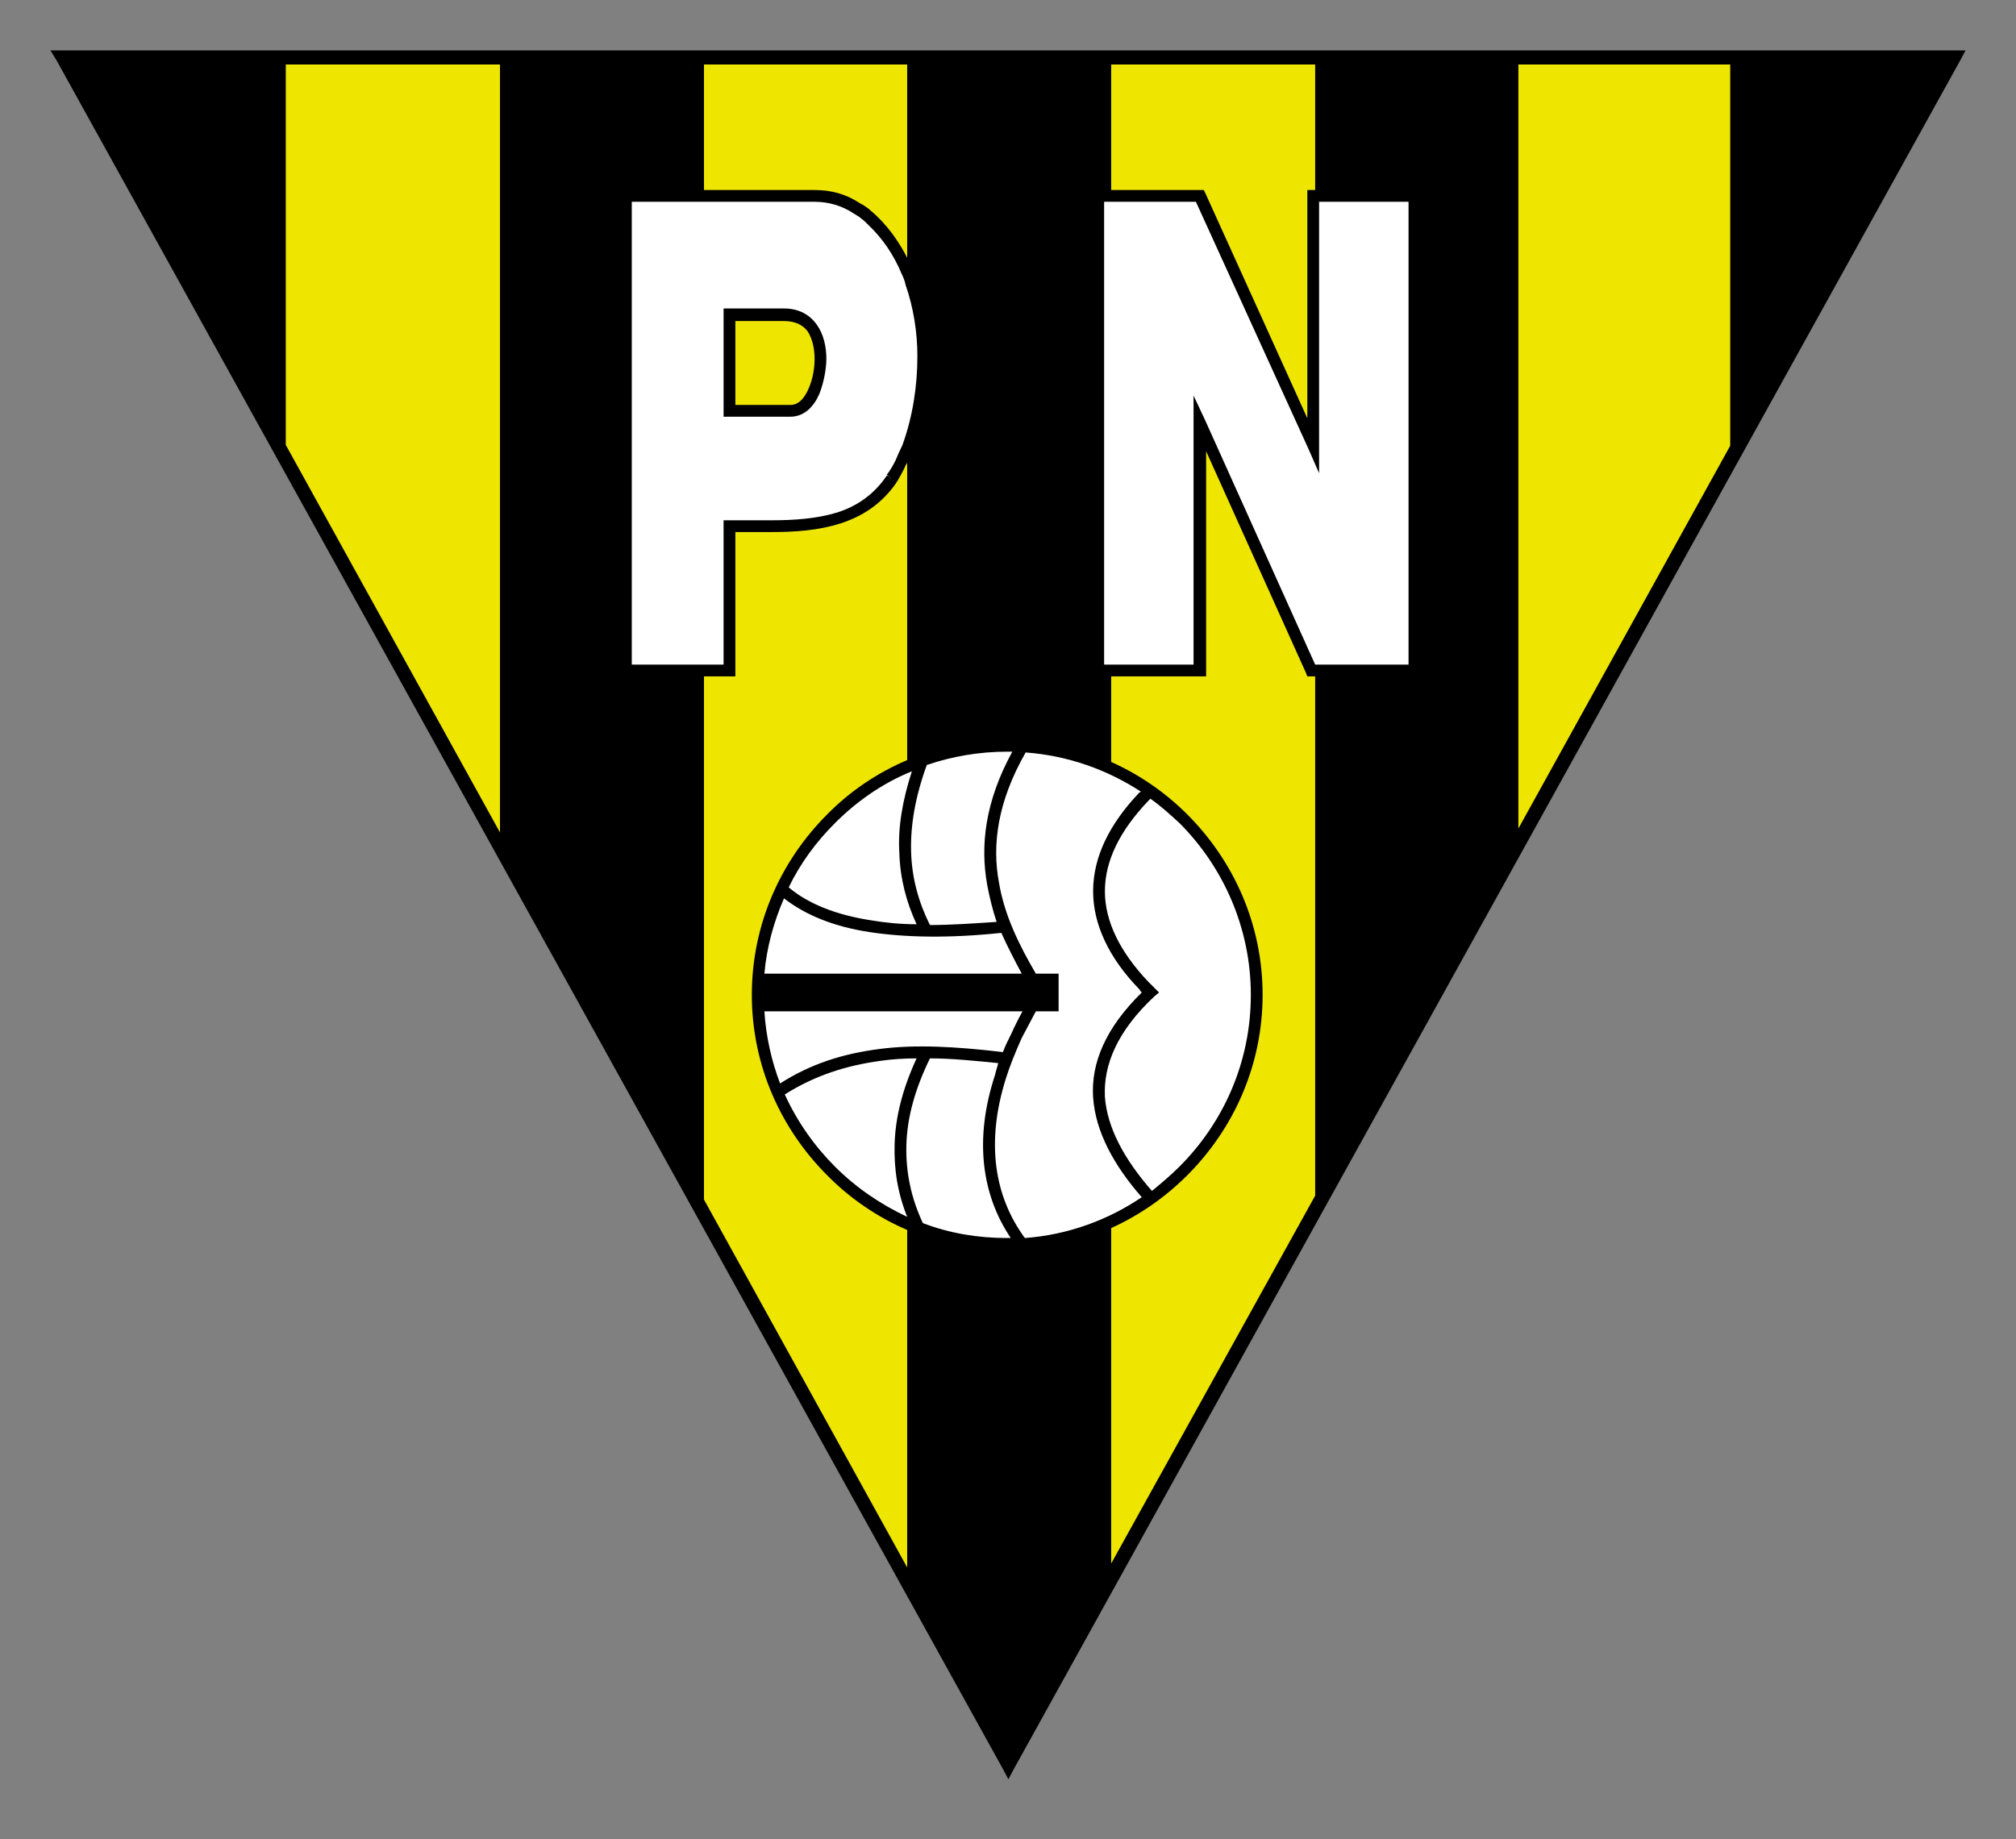 <?xml version="1.0" encoding="UTF-8" standalone="no"?>
<!-- Created with Inkscape (http://www.inkscape.org/) -->
<!DOCTYPE svg PUBLIC "-//W3C//DTD SVG 1.1//EN" "http://www.w3.org/Graphics/SVG/1.1/DTD/svg11.dtd">
<svg
   xmlns:dc="http://purl.org/dc/elements/1.1/"
   xmlns:cc="http://creativecommons.org/ns#"
   xmlns:rdf="http://www.w3.org/1999/02/22-rdf-syntax-ns#"
   xmlns:svg="http://www.w3.org/2000/svg"
   xmlns="http://www.w3.org/2000/svg"
   version="1.1"
   width="400"
   height="365"
   id="svg4461"
   xml:space="preserve"><rect width="100%" height="100%" fill="#808080" stroke="none"/><defs
     id="defs4465" /><g
     transform="matrix(1.25,0,0,-1.25,-252.247,774.077)"
     id="g4469"><g
       id="g5010"><path
         d="M 360.864,338.645 210.794,609.642 l -0.996,1.619 304,0 -0.872,-1.619 -150.07,-270.997 -0.996,-1.868 -0.996,1.868"
         id="path4473"
         style="fill:black;fill-opacity:1;fill-rule:evenodd;stroke:none" /><path
         d="m 247.16,548.618 33.999,-61.522 0,121.924 -33.999,0 0,-60.401 z m 66.379,-119.807 32.256,-58.409 0,238.617 -32.256,0 0,-180.208 z m 97.016,0.623 0,179.585 -32.38,0 0,-237.994 32.38,58.409 z m 65.881,119.059 0,60.526 -33.626,0 0,-121.301 33.626,60.775"
         id="path4475"
         style="fill:#eee500;fill-opacity:1;fill-rule:evenodd;stroke:none" /><path
         d="m 426.372,512.875 0,75.346 -16.066,0 0,-39.728 -18.058,39.728 -16.066,0 0,-75.346 16.066,0 0,39.23 17.685,-39.23 16.439,0 z m -99.133,41.098 -9.714,0 0,15.318 8.718,0 c 4.11,0 5.853,-3.238 5.853,-6.974 0,-2.74 -1.245,-8.344 -4.857,-8.344 z m 21.047,8.718 c 0,7.846 -2.117,16.066 -8.095,21.67 -2.615,2.491 -5.729,3.861 -9.091,3.861 l -30.014,0 0,-75.346 16.439,0 0,22.915 c 2.242,0 4.483,0 6.85,0 7.099,0 14.696,0.996 18.93,7.472 3.736,5.604 4.982,12.828 4.982,19.428"
         id="path4477"
         style="fill:white;fill-opacity:1;fill-rule:evenodd;stroke:none" /><path
         d="m 425.375,513.747 0,73.478 -14.197,0 0,-43.091 -1.744,3.985 -17.809,39.105 -14.571,0 0,-73.478 14.197,0 0,42.717 1.868,-3.985 17.435,-38.732 14.82,0 z m 1.993,74.474 0,-76.342 -18.058,0 -0.249,0.623 -15.816,35.12 0,-35.743 -18.058,0 0,77.214 17.685,0 0.249,-0.498 16.19,-35.743 0,36.241 18.058,0 0,-0.872 z m -100.129,-35.12 -10.586,0 0,17.186 9.59,0 0,0 c 2.366,0 4.11,-0.996 5.231,-2.615 0.996,-1.37 1.494,-3.363 1.494,-5.355 l 0,0 c 0,-1.494 -0.374,-3.736 -1.121,-5.604 -0.872,-1.993 -2.366,-3.612 -4.608,-3.612 l 0,0 z m -8.718,1.868 8.718,0 0,0 c 1.37,0 2.242,1.121 2.864,2.491 0.747,1.619 0.996,3.487 0.996,4.857 l 0,0 c 0,1.619 -0.374,3.238 -1.121,4.359 -0.747,0.996 -1.993,1.619 -3.736,1.619 l -7.721,0 0,-13.326 z m 28.893,7.721 0,0 c 0,3.861 -0.623,7.721 -1.868,11.333 -0.125,0.623 -0.374,1.245 -0.623,1.744 -1.245,2.989 -2.989,5.604 -5.355,7.846 l 0,0 0,0 0,0 0,0 0,0 0,0 0,0 0,0 0,0 0,0 0,0 0,0 0,0 0,0 0,0 0,0 0,0 c -0.374,0.374 -0.747,0.747 -1.121,0.996 -0.249,0.249 -0.747,0.498 -1.121,0.747 -1.868,1.245 -3.985,1.868 -6.227,1.868 l -29.018,0 0,-73.478 14.571,0 0,22.915 7.721,0 c 3.487,0 7.099,0.249 10.337,1.245 3.113,0.996 5.853,2.864 7.846,5.853 l 0,0 0,0 0,0 0,0 4.857,18.93 z m 1.868,0 0,0 c 0,-4.857 -0.747,-10.088 -2.491,-14.696 -0.374,-0.872 -0.747,-1.868 -1.245,-2.615 -0.374,-0.872 -0.872,-1.744 -1.37,-2.615 l 0,0 0,0 -0.125,0 c 0,-0.125 0,-0.125 0.125,0 -2.366,-3.487 -5.48,-5.48 -8.967,-6.601 -3.487,-1.121 -7.223,-1.37 -10.835,-1.37 l -5.853,0 0,-22.915 -18.432,0 0,77.214 31.01,0 c 2.615,0 4.982,-0.623 7.223,-2.117 0.498,-0.249 0.872,-0.498 1.37,-0.872 0.374,-0.374 0.747,-0.623 1.121,-0.996 l 0,0 0.125,-0.125 0,0 c 2.491,-2.366 4.359,-5.355 5.729,-8.469 0.249,-0.623 0.498,-1.245 0.747,-1.868 1.245,-3.861 1.868,-7.971 1.868,-11.956 z m -9.714,20.923 0,0 0,0 z m 0,0 0,0 0,0 0,0 0,0 z m 0,0 0,0 0,0 z m 0,0 0,0 0,0 z m 0,0 0,0 0,0 z m 4.608,-40.849 0,0 0,0 0,0 z m -1.619,0.996 c 0,0 0,0 0,0.125 0.498,0.623 0.996,1.494 1.37,2.242 0.374,0.872 0.747,1.744 1.121,2.491 1.619,4.483 2.366,9.34 2.366,14.073 L 342.557,543.761 z m 0,0.125 0,0 0.747,-0.623 0.125,0 -0.125,0 -0.249,0.249 -0.498,0.249 0,0.125 z m 0.872,-0.623 0.623,-0.498 -0.623,0.498 z m 0.747,-0.498 0,0 0,0 z m 0,0 -0.747,0.498 0.747,-0.498"
         id="path4479"
         style="fill:black;fill-opacity:1;fill-rule:evenodd;stroke:none" /><path
         d="m 361.611,501.791 0,0 c 11.209,0 21.296,-4.483 28.644,-11.831 7.348,-7.348 11.956,-17.435 11.956,-28.644 l 0,0 c 0,-11.209 -4.608,-21.296 -11.956,-28.644 -7.348,-7.348 -17.435,-11.956 -28.644,-11.956 l 0,0 c -11.084,0 -21.296,4.608 -28.519,11.956 -7.348,7.348 -11.956,17.435 -11.956,28.644 l 0,0 c 0,11.209 4.608,21.296 11.956,28.644 7.223,7.348 17.435,11.831 28.519,11.831 l 0,0"
         id="path4481"
         style="fill:black;fill-opacity:1;fill-rule:evenodd;stroke:none" /><path
         d="m 384.651,430.181 c 1.494,1.245 2.989,2.491 4.359,3.861 6.974,6.974 11.333,16.564 11.333,27.274 l 0,0 c 0,10.586 -4.359,20.3 -11.333,27.274 -1.494,1.37 -2.989,2.74 -4.608,3.861 -0.125,-0.125 -0.249,-0.249 -0.374,-0.374 -4.483,-4.732 -6.85,-9.465 -6.85,-14.322 0,-4.732 2.366,-9.59 6.85,-14.322 0.374,-0.374 0.747,-0.747 0.996,-0.996 l 0.747,-0.747 -0.747,-0.623 c -5.853,-5.48 -8.095,-10.835 -7.846,-15.941 0.374,-4.982 3.113,-9.963 7.472,-14.945 z m -20.051,69.617 c -4.483,-7.846 -5.355,-14.696 -4.234,-20.673 0.872,-5.231 3.238,-9.963 5.853,-14.447 l 3.612,0 0,-5.978 -3.612,0 c -0.747,-1.37 -1.494,-2.864 -2.242,-4.234 -0.996,-2.242 -1.868,-4.359 -2.491,-6.351 -3.238,-10.212 -1.868,-18.805 2.989,-25.406 6.85,0.498 13.201,2.864 18.556,6.476 -4.483,5.106 -7.348,10.461 -7.721,15.816 -0.374,5.48 1.993,11.084 7.721,16.688 -0.125,0.125 -0.249,0.249 -0.374,0.498 -4.857,4.982 -7.348,10.337 -7.348,15.567 0,5.355 2.491,10.586 7.348,15.692 0.125,0 0.125,0.125 0.249,0.125 -5.355,3.487 -11.582,5.729 -18.307,6.227 z m -15.692,-1.993 c -1.868,-5.106 -2.615,-9.714 -2.491,-13.824 0.125,-4.234 1.245,-8.095 2.989,-11.582 3.238,0 6.85,0.249 10.586,0.498 -0.623,1.868 -1.121,3.861 -1.494,5.853 -1.121,6.227 -0.374,13.201 3.985,21.172 -0.249,0 -0.498,0 -0.872,0 l 0,0 c -4.359,0 -8.718,-0.747 -12.703,-2.117 z M 326.989,478.378 c 3.113,-2.615 7.472,-4.359 13.077,-5.231 2.242,-0.374 4.608,-0.623 7.223,-0.623 -1.619,3.487 -2.615,7.223 -2.74,11.333 -0.249,3.985 0.498,8.344 1.993,12.952 -4.608,-1.868 -8.718,-4.732 -12.205,-8.22 -2.989,-2.989 -5.48,-6.351 -7.348,-10.212 z m -3.861,-13.699 40.849,0 c -1.121,2.117 -2.242,4.234 -3.238,6.476 -8.22,-0.872 -15.194,-0.747 -20.923,0.125 -5.729,0.872 -10.212,2.74 -13.575,5.355 -1.619,-3.736 -2.74,-7.721 -3.113,-11.956 z m 2.491,-17.435 c 4.857,3.113 9.963,4.732 15.816,5.48 5.729,0.747 12.205,0.374 19.553,-0.498 0.374,0.996 0.872,1.993 1.37,2.989 0.498,1.121 1.121,2.366 1.744,3.487 l -40.973,0 c 0.249,-3.985 1.121,-7.846 2.491,-11.458 z m 20.175,-21.172 c -1.494,3.736 -2.117,7.472 -1.993,11.582 0.125,4.234 1.245,8.718 3.487,13.575 -1.993,0 -3.861,-0.125 -5.604,-0.374 -5.604,-0.747 -10.586,-2.366 -15.318,-5.355 1.993,-4.359 4.732,-8.22 7.971,-11.458 3.363,-3.363 7.223,-5.978 11.458,-7.971 z m 3.612,25.157 c -2.366,-4.857 -3.612,-9.34 -3.736,-13.699 -0.125,-4.359 0.747,-8.469 2.615,-12.454 4.234,-1.619 8.718,-2.366 13.326,-2.366 l 0,0 c 0.249,0 0.374,0 0.623,0 -4.608,6.85 -5.853,15.692 -2.491,25.904 0.125,0.623 0.374,1.245 0.498,1.868 -3.861,0.374 -7.472,0.747 -10.835,0.747"
         id="path4483"
         style="fill:white;fill-opacity:1;fill-rule:evenodd;stroke:none" /></g></g></svg>